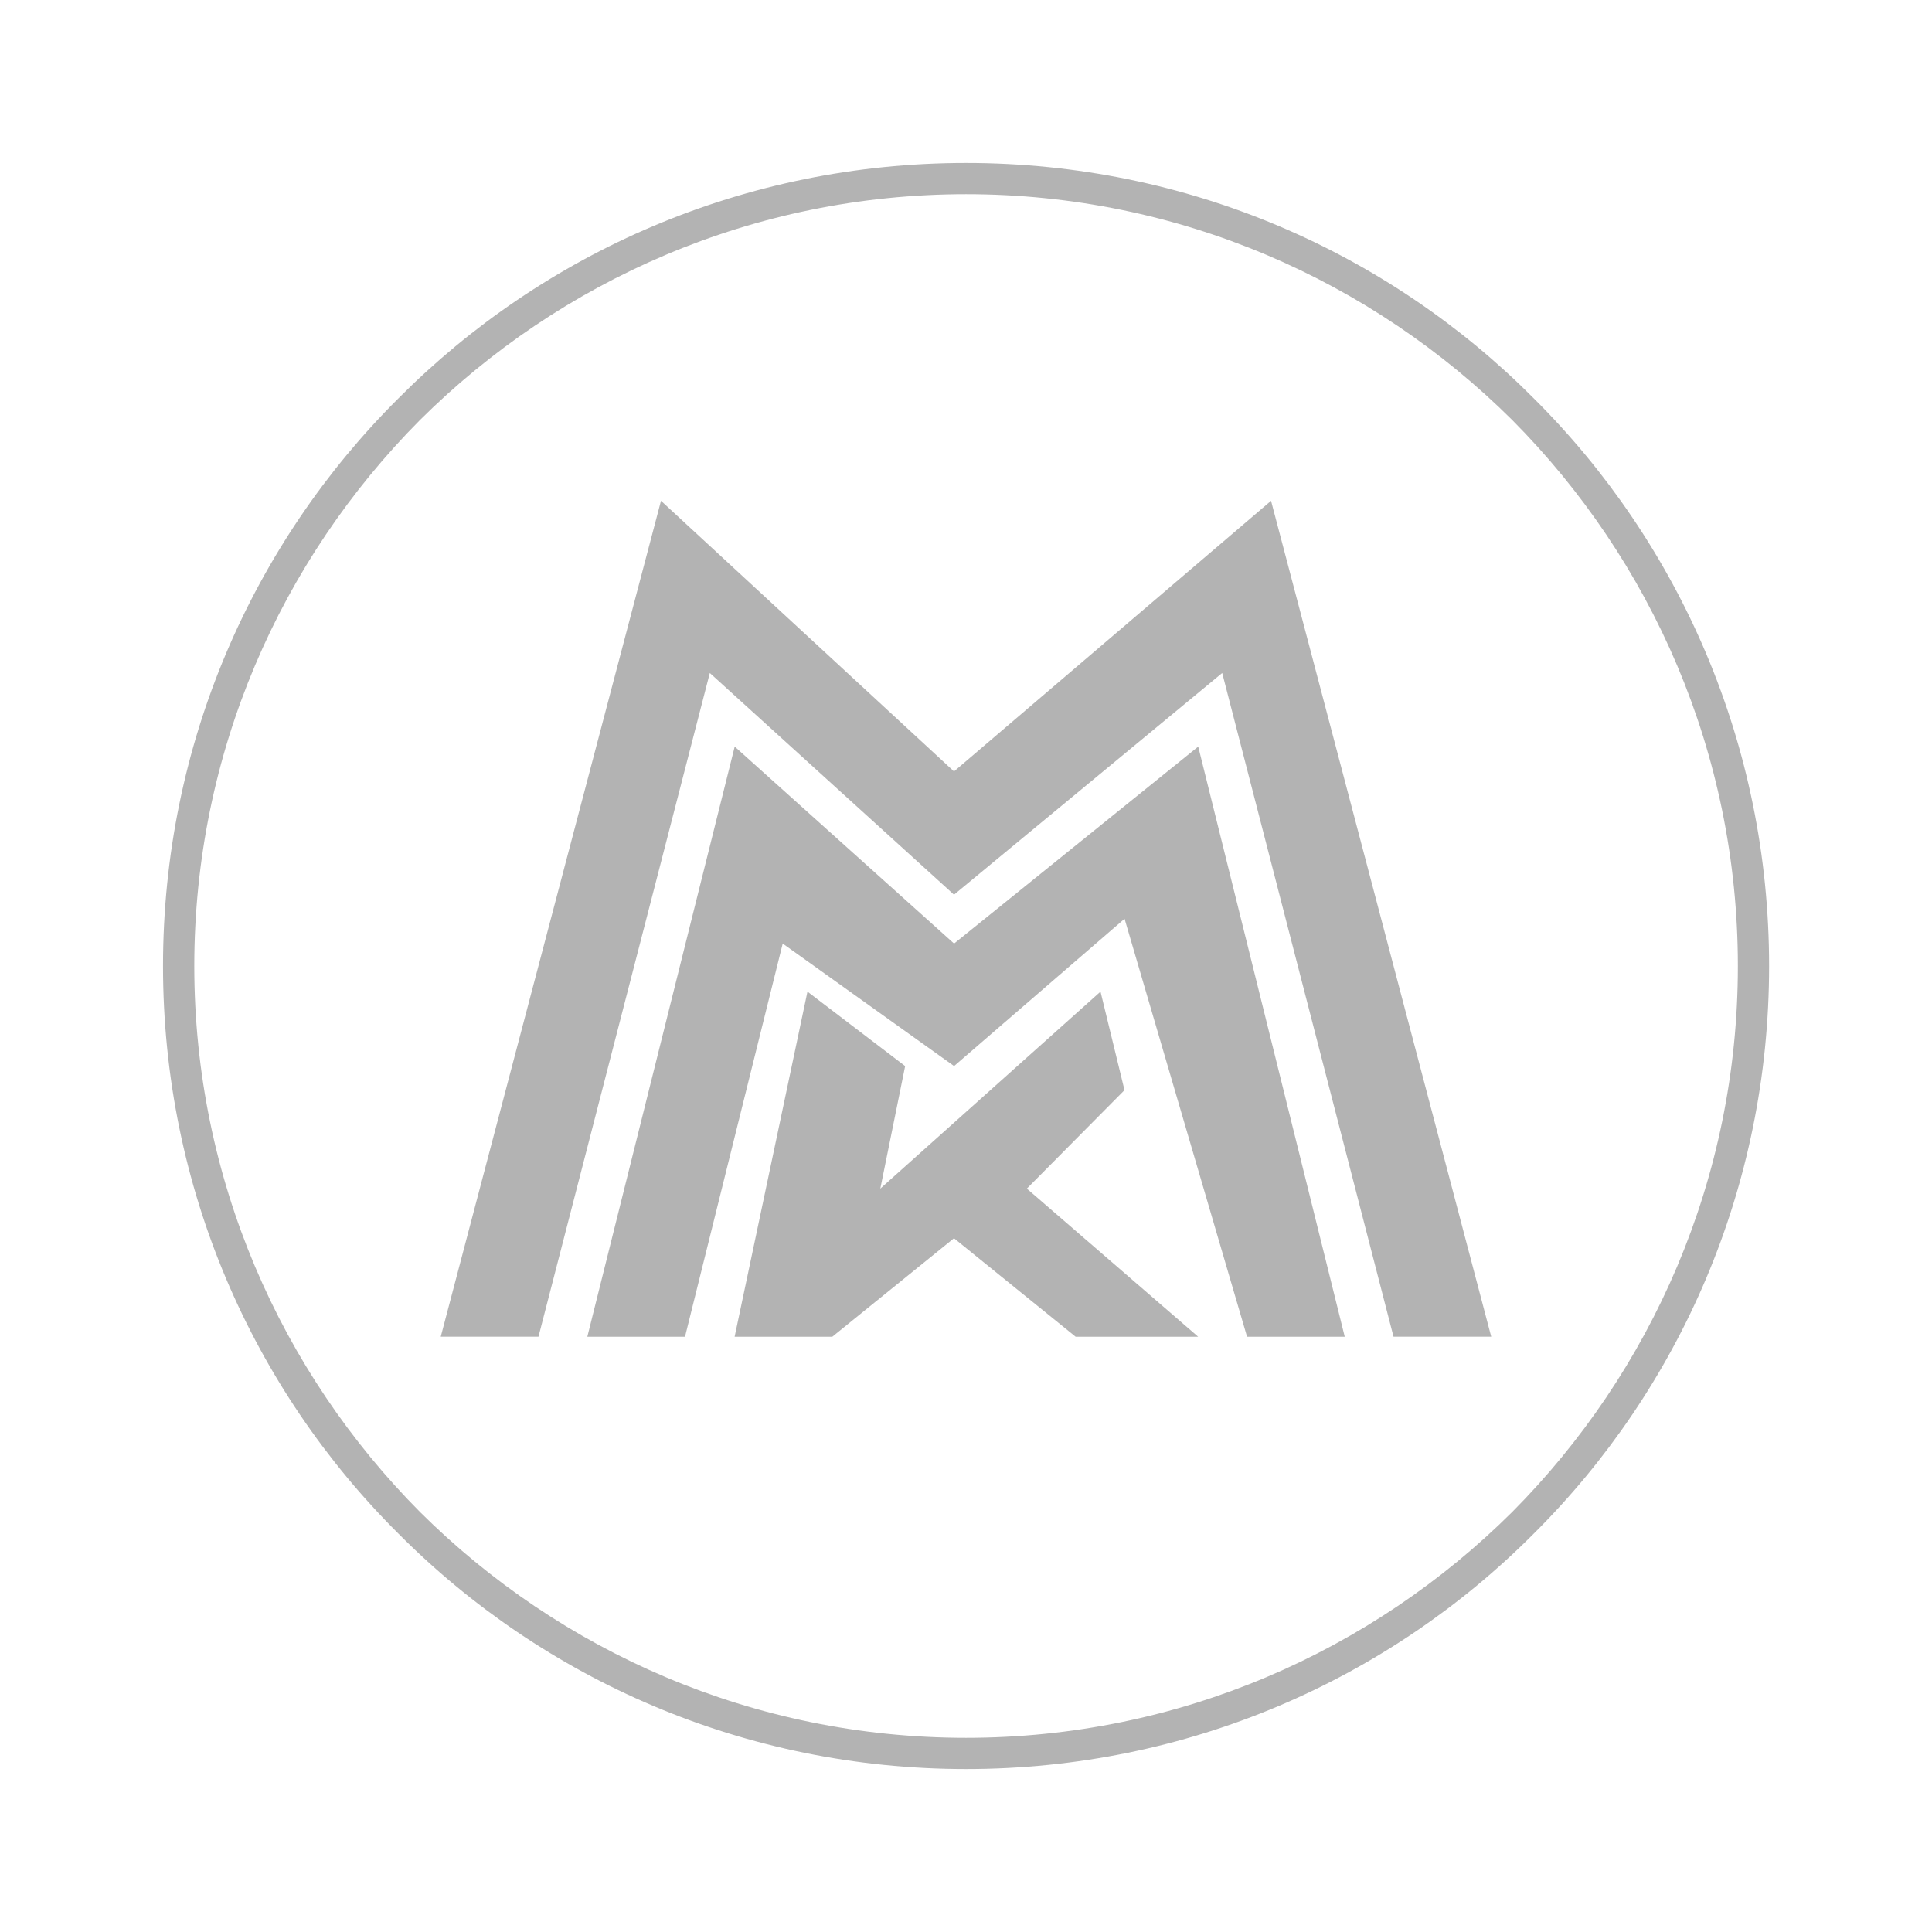 <svg width="85" height="85" viewBox="0 0 85 85" fill="none" xmlns="http://www.w3.org/2000/svg">
<path fill-rule="evenodd" clip-rule="evenodd" d="M77.833 42.501C77.833 52.257 73.888 61.099 67.478 67.474C61.102 73.884 52.262 77.83 42.503 77.83C32.746 77.83 23.905 73.884 17.53 67.474C11.12 61.099 7.172 52.257 7.172 42.501C7.172 32.742 11.12 23.901 17.53 17.525C23.905 11.114 32.746 7.17 42.503 7.17C52.262 7.17 61.102 11.114 67.478 17.525C73.888 23.901 77.833 32.742 77.833 42.501ZM76.459 42.501C76.459 33.13 72.655 24.642 66.528 18.476C60.361 12.349 51.874 8.544 42.503 8.544C33.135 8.544 24.646 12.349 18.481 18.476C12.35 24.642 8.548 33.13 8.548 42.501C8.548 51.868 12.351 60.358 18.481 66.523C24.646 72.653 33.135 76.456 42.503 76.456C51.874 76.456 60.361 72.653 66.528 66.523C72.655 60.358 76.459 51.868 76.459 42.501Z" fill="#B3B3B3" style="mix-blend-mode:luminosity"/>
<path fill-rule="evenodd" clip-rule="evenodd" d="M23.691 58.809H19.391L29.081 22.033L41.972 33.94L55.921 22.033L65.608 58.809H61.309L53.772 29.609L41.972 39.363L31.229 29.609L23.691 58.809Z" fill="#B3B3B3" style="mix-blend-mode:luminosity"/>
<path fill-rule="evenodd" clip-rule="evenodd" d="M32.32 58.811L35.525 43.627L39.823 46.903L38.73 52.294L48.418 43.627L49.473 47.961L45.177 52.294L52.714 58.811H47.324L41.971 54.477L36.617 58.811H32.32Z" fill="#B3B3B3" style="mix-blend-mode:luminosity"/>
<path fill-rule="evenodd" clip-rule="evenodd" d="M30.138 58.81H25.84L32.324 32.847L41.975 41.513L52.717 32.847L59.163 58.81H54.865L49.476 40.422L41.975 46.902L34.436 41.513L30.138 58.81Z" fill="#B3B3B3" style="mix-blend-mode:luminosity"/>
</svg>
